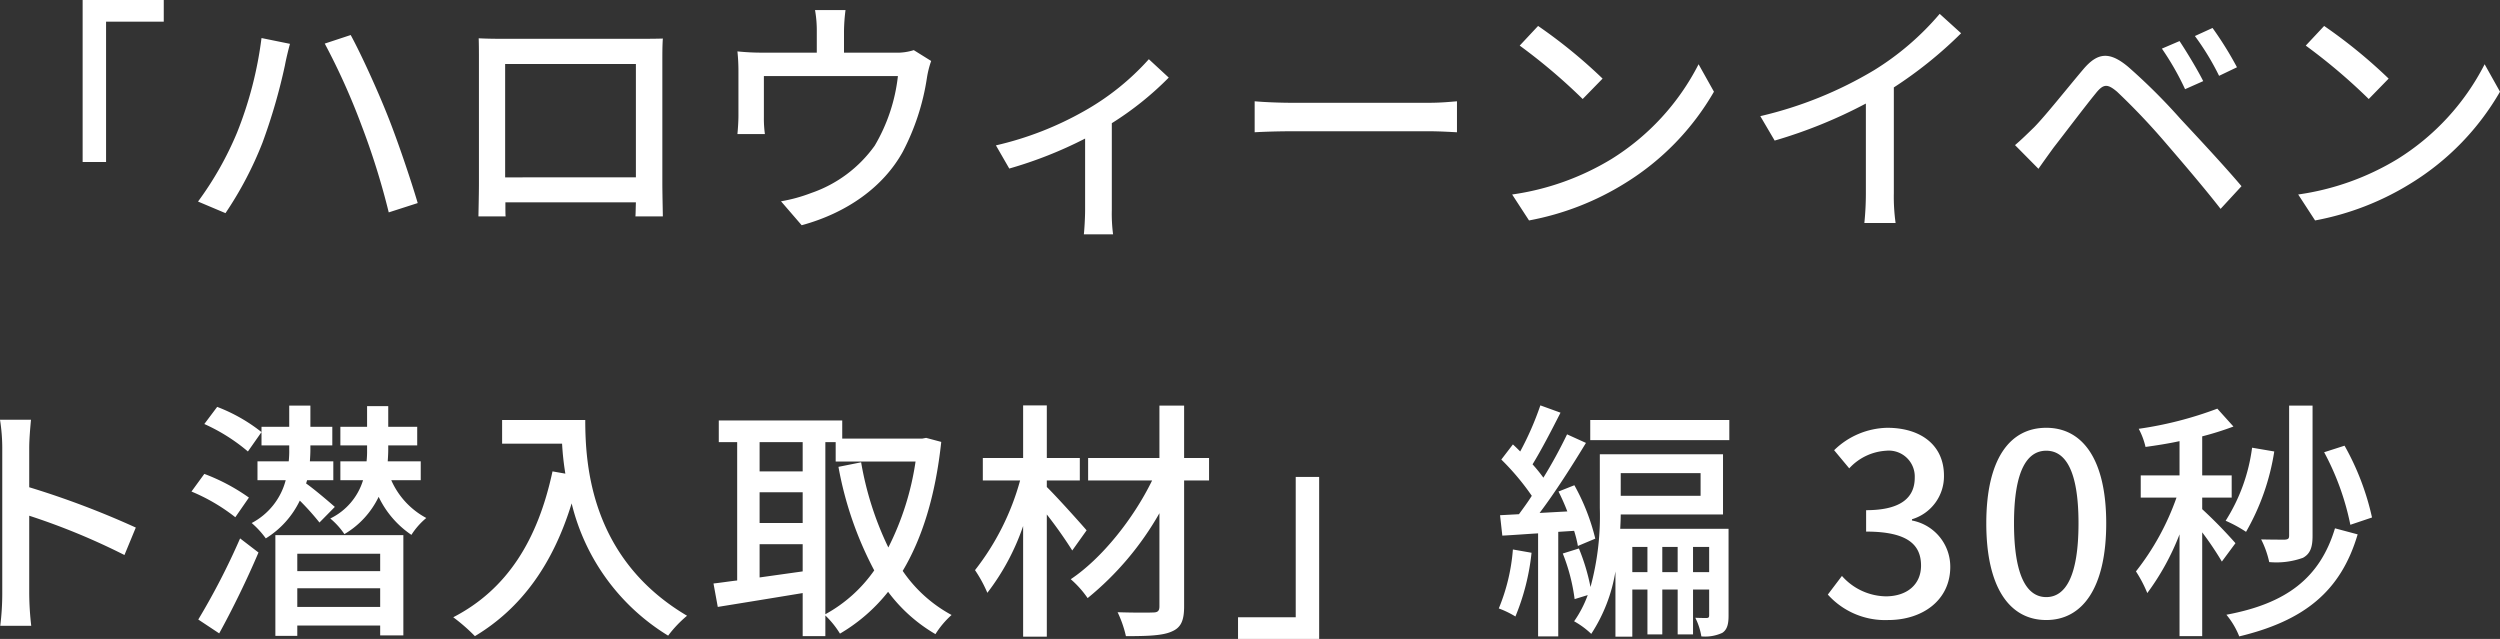 <svg xmlns="http://www.w3.org/2000/svg" width="297.69" height="76.08" viewBox="0 0 297.69 76.08">
  <rect x="0" y="0" width="297.69" height="76.08" fill="#333333" stroke="none"/>
  <path id="パス_4344" data-name="パス 4344" d="M19.38,28.85h2.79V12.14h6.87V9.56H19.38Zm18.39-3.51a39.2,39.2,0,0,1-4.65,8.22l3.27,1.38a42.909,42.909,0,0,0,4.41-8.4,68.444,68.444,0,0,0,2.67-9.21c.12-.66.39-1.8.6-2.55l-3.39-.69A45.624,45.624,0,0,1,37.77,25.34Zm14.79-.93a87.511,87.511,0,0,1,3.27,10.44l3.45-1.11c-.84-2.85-2.43-7.53-3.57-10.38-1.2-3.03-3.18-7.38-4.41-9.63l-3.09,1.02A80.04,80.04,0,0,1,52.56,24.41Zm32.7-7.23v13.5H69.69V17.18Zm3.15-.45c0-.84,0-1.77.06-2.58-.99.03-2.07.03-2.76.03H69.42c-.75,0-1.71,0-2.88-.06.03.81.03,1.83.03,2.61V31.46c0,1.2-.06,3.6-.06,3.87h3.24c-.03-.15-.03-.87-.03-1.68H85.26c-.03.84-.03,1.53-.06,1.68h3.27c0-.24-.06-2.82-.06-3.87Zm29.94-1.2a6.587,6.587,0,0,1-2.25.3h-6.06V13.25a21.912,21.912,0,0,1,.18-2.49h-3.63a13.812,13.812,0,0,1,.21,2.49v2.58h-6.54a28.506,28.506,0,0,1-2.91-.15,22.331,22.331,0,0,1,.12,2.43v5.25c0,.66-.06,1.53-.12,2.16h3.27a13.77,13.77,0,0,1-.12-1.98V18.62h15.96a20.815,20.815,0,0,1-2.76,8.28,15.425,15.425,0,0,1-7.56,5.64,18.835,18.835,0,0,1-3.6.99L105,36.38c5.4-1.47,9.72-4.56,12.03-8.73a27.9,27.9,0,0,0,2.88-8.79,11.278,11.278,0,0,1,.51-2.04Zm27.99,1.08a30.184,30.184,0,0,1-7.71,6.18,38.925,38.925,0,0,1-10.5,4.08l1.59,2.76a49.643,49.643,0,0,0,9.03-3.57v8.52c0,.96-.09,2.37-.15,2.88h3.48a19.125,19.125,0,0,1-.15-2.88V24.23a37.544,37.544,0,0,0,6.78-5.43Zm12.6,8.7c.99-.06,2.76-.12,4.44-.12H179.7c1.32,0,2.67.09,3.33.12V21.62c-.72.06-1.89.18-3.36.18H163.38c-1.62,0-3.48-.09-4.44-.18Zm33.75-12.66-2.19,2.34a68.2,68.2,0,0,1,7.5,6.36l2.37-2.43A60.747,60.747,0,0,0,192.69,12.65ZM189.6,32.72l2.01,3.09a33.077,33.077,0,0,0,11.49-4.47,30.919,30.919,0,0,0,10.53-10.86l-1.83-3.27a28.563,28.563,0,0,1-10.41,11.31A31.172,31.172,0,0,1,189.6,32.72Zm45.45-12.75a49.764,49.764,0,0,0,8.01-6.45l-2.55-2.31a32.816,32.816,0,0,1-7.83,6.72,47.112,47.112,0,0,1-13.53,5.46l1.71,2.91a57.507,57.507,0,0,0,10.86-4.41V32.57a34.764,34.764,0,0,1-.18,3.54h3.72a22.559,22.559,0,0,1-.21-3.54Zm34.02-5.52-2.1.9a32.664,32.664,0,0,1,2.76,4.83l2.16-.96C271.2,17.84,269.85,15.62,269.07,14.45ZM273,12.89l-2.1.96a30.635,30.635,0,0,1,2.88,4.74l2.13-1.02A41.434,41.434,0,0,0,273,12.89ZM249.48,26.84l2.79,2.82c.48-.69,1.17-1.65,1.8-2.52,1.29-1.65,3.66-4.8,5.01-6.45.93-1.17,1.41-1.17,2.55-.21a80.3,80.3,0,0,1,5.73,6.03c1.86,2.16,4.59,5.34,6.6,7.92l2.49-2.7c-2.16-2.55-5.28-5.88-7.29-8.04a70.128,70.128,0,0,0-6.18-6.15c-2.28-1.92-3.69-1.71-5.37.27-1.98,2.34-4.47,5.49-5.85,6.9C250.89,25.55,250.29,26.15,249.48,26.84Zm36.81-14.19-2.19,2.34a68.2,68.2,0,0,1,7.5,6.36l2.37-2.43A60.748,60.748,0,0,0,286.29,12.65ZM283.2,32.72l2.01,3.09a33.077,33.077,0,0,0,11.49-4.47,30.919,30.919,0,0,0,10.53-10.86l-1.83-3.27a28.564,28.564,0,0,1-10.41,11.31A31.172,31.172,0,0,1,283.2,32.72ZM25.71,72.38a103.524,103.524,0,0,0-12.69-4.8V62.9c0-1.05.12-2.37.21-3.36H9.54a21.717,21.717,0,0,1,.27,3.36V80.24a31.406,31.406,0,0,1-.24,3.84h3.69a35.15,35.15,0,0,1-.24-3.84V70.97a79.978,79.978,0,0,1,11.34,4.68Zm13.47-3.57a23.123,23.123,0,0,0-5.31-2.82l-1.53,2.1a22.188,22.188,0,0,1,5.22,3.06ZM35.64,84.98c1.56-2.82,3.33-6.45,4.68-9.63l-2.19-1.68a83.6,83.6,0,0,1-4.98,9.66ZM33.87,60.05a21.741,21.741,0,0,1,5.19,3.27l1.62-2.31a19.986,19.986,0,0,0-5.28-3Zm15.54,9.87c-.54-.48-2.43-2.1-3.42-2.79l.12-.39h3.12V64.49H46.44c.03-.48.06-.93.06-1.38V62.6h2.61V60.38H46.5V57.86H43.98v2.52h-3.3V62.6h3.3v.48a11.324,11.324,0,0,1-.06,1.41H40.2v2.25h3.36a8.047,8.047,0,0,1-4.05,5.1,10.563,10.563,0,0,1,1.68,1.83,10.773,10.773,0,0,0,4.05-4.5,30.616,30.616,0,0,1,2.34,2.61Zm5.4,5.58v2.07H44.94V75.5Zm-9.87,6.33V79.61h9.87v2.22Zm-2.61,3.45h2.61V84.05h9.87v1.17h2.76V73.28H42.33ZM59.64,66.74V64.49H55.71c.03-.48.06-.93.06-1.38V62.6h3.45V60.38H55.77V57.92H53.25v2.46H50.07V62.6h3.18v.51a10.854,10.854,0,0,1-.06,1.38H50.07v2.25h2.7a7.489,7.489,0,0,1-3.9,4.56,8.9,8.9,0,0,1,1.68,1.86,10.346,10.346,0,0,0,4.08-4.44,11.345,11.345,0,0,0,3.9,4.53,8.613,8.613,0,0,1,1.77-2.01,9.387,9.387,0,0,1-4.17-4.5Zm9.69-7.17v2.82h7.14a33.149,33.149,0,0,0,.39,3.57l-1.53-.27c-1.74,8.13-5.37,14.04-11.82,17.37a21.338,21.338,0,0,1,2.58,2.25c5.55-3.33,9.3-8.58,11.52-15.81A25.454,25.454,0,0,0,89.1,85.25a14.1,14.1,0,0,1,2.25-2.37C79.92,76.13,79.23,65,79.23,59.57Zm38.49,2.64h1.23v2.31h9.51a33.341,33.341,0,0,1-3.24,10.23,37.925,37.925,0,0,1-3.24-10.14l-2.7.54a42.256,42.256,0,0,0,4.26,12.33,17.092,17.092,0,0,1-5.82,5.22ZM99.99,78.32V74.36h5.13V77.6Zm5.13-16.11v3.48H99.99V62.21Zm-5.13,5.97h5.13v3.66H99.99Zm19.83-6.48-.48.09h-9.51V59.63H95.13v2.58h2.19V78.68c-1.05.12-1.98.27-2.82.36l.51,2.79c2.79-.45,6.48-1.05,10.11-1.65v5.13h2.7V82.85a10.781,10.781,0,0,1,1.74,2.16,20.548,20.548,0,0,0,5.73-4.98,18.862,18.862,0,0,0,5.64,5.04,10.621,10.621,0,0,1,1.92-2.28,16.519,16.519,0,0,1-5.82-5.25c2.31-3.87,3.9-8.91,4.59-15.36Zm19.11,11.01c-.69-.81-3.57-4.02-4.74-5.16v-.78h3.93V64.1h-3.93V57.83h-2.82V64.1h-4.8v2.67h4.44a30.273,30.273,0,0,1-5.37,10.68,15.7,15.7,0,0,1,1.47,2.7,27.7,27.7,0,0,0,4.26-7.95V85.37h2.82V70.82a52.36,52.36,0,0,1,3.03,4.29Zm14.58-8.61h-2.97V57.86H147.6V64.1h-8.49v2.67h7.62c-2.22,4.56-6,9.3-9.69,11.76a11.875,11.875,0,0,1,2.01,2.25,35.844,35.844,0,0,0,8.55-10.11v11.1c0,.54-.21.72-.75.72-.54.03-2.43.03-4.23-.03a13.42,13.42,0,0,1,.99,2.85c2.55,0,4.35-.06,5.43-.54,1.08-.45,1.5-1.23,1.5-3v-15h2.97Zm13.11,2.25h-2.79V83.06h-6.87v2.58h9.66Zm23.07,8.64a22.967,22.967,0,0,1-1.68,7.02,10.987,10.987,0,0,1,1.98.96,27.179,27.179,0,0,0,1.92-7.59Zm7.29-2.22a14.279,14.279,0,0,1,.45,1.8l2.07-.87a25.225,25.225,0,0,0-2.49-6.36l-1.89.75a24.54,24.54,0,0,1,1.05,2.37l-3.3.18c1.86-2.46,3.9-5.67,5.52-8.34l-2.25-1.02a57.3,57.3,0,0,1-2.82,5.16,18.8,18.8,0,0,0-1.29-1.59c1.02-1.65,2.28-4.08,3.33-6.15l-2.4-.87a35.94,35.94,0,0,1-2.4,5.49c-.3-.3-.57-.57-.87-.84l-1.38,1.8a29.511,29.511,0,0,1,3.63,4.32c-.51.81-1.05,1.53-1.53,2.19l-2.25.12.27,2.43c1.26-.06,2.73-.18,4.26-.27V85.34h2.4V72.89Zm14.16,4.92v-3h1.92v3Zm-3.66,0v-3h1.83v3Zm-3.57,0v-3h1.8v3Zm8.13-11.79v2.7h-9.51V65.9Zm3.33,6.63h-12.9c.03-.6.06-1.17.06-1.71h12.18V63.65H200.04v6.39a32.226,32.226,0,0,1-1.11,9.42,24.284,24.284,0,0,0-1.38-4.59l-1.92.6a22.369,22.369,0,0,1,1.41,5.43l1.56-.48a13.4,13.4,0,0,1-1.62,3.12,9.93,9.93,0,0,1,2.04,1.5,19.18,19.18,0,0,0,2.88-7.44v7.77h2.01V79.76h1.8V85.1h1.77V79.76h1.83V85.1h1.83V79.76h1.92v3.06c0,.24-.06.3-.27.33-.21,0-.75,0-1.38-.03a7.686,7.686,0,0,1,.72,2.22,4.9,4.9,0,0,0,2.49-.42c.6-.39.75-1.08.75-2.04ZM198.9,59.57v2.4h16.56v-2.4Zm35.49,23.82c4.05,0,7.38-2.34,7.38-6.33a5.591,5.591,0,0,0-4.56-5.52v-.15a5.337,5.337,0,0,0,3.81-5.19c0-3.66-2.79-5.7-6.75-5.7a9.306,9.306,0,0,0-6.33,2.67l1.8,2.16a6.466,6.466,0,0,1,4.41-2.1,3.09,3.09,0,0,1,3.39,3.21c0,2.22-1.44,3.87-5.79,3.87v2.55c4.98,0,6.54,1.59,6.54,4.05,0,2.28-1.71,3.66-4.2,3.66a7.135,7.135,0,0,1-5.22-2.43l-1.68,2.22A9.165,9.165,0,0,0,234.39,83.39Zm18.81,0c4.32,0,7.14-3.84,7.14-11.52,0-7.62-2.82-11.37-7.14-11.37-4.35,0-7.14,3.72-7.14,11.37C246.06,79.55,248.85,83.39,253.2,83.39Zm0-2.73c-2.25,0-3.84-2.4-3.84-8.79,0-6.33,1.59-8.64,3.84-8.64s3.84,2.31,3.84,8.64C257.04,78.26,255.45,80.66,253.2,80.66Zm38.79-9.48a31.059,31.059,0,0,0-3.27-8.55l-2.43.78a31.2,31.2,0,0,1,3.12,8.64Zm-7.08-13.32h-2.79V73.34c0,.36-.12.45-.51.48-.36,0-1.53,0-2.82-.03a11.236,11.236,0,0,1,.96,2.7,9.34,9.34,0,0,0,4.02-.51c.87-.48,1.14-1.26,1.14-2.61Zm-7.2,5.01a21.364,21.364,0,0,1-3.15,8.7,15.693,15.693,0,0,1,2.43,1.32,27.744,27.744,0,0,0,3.36-9.57Zm-1.98,11.37a55.094,55.094,0,0,0-3.96-4.05V68.81h3.51V66.17h-3.51V61.52a36.616,36.616,0,0,0,3.72-1.17l-1.92-2.13a44.1,44.1,0,0,1-9.36,2.4,8.6,8.6,0,0,1,.81,2.16c1.29-.18,2.67-.39,4.05-.69v4.08h-4.62v2.64h4.26a30.577,30.577,0,0,1-4.83,8.79,15.023,15.023,0,0,1,1.35,2.58,29.581,29.581,0,0,0,3.84-6.99V85.31h2.7V72.95a37.258,37.258,0,0,1,2.34,3.48Zm11.85-1.77c-1.8,5.97-5.85,8.97-12.93,10.29a9.454,9.454,0,0,1,1.53,2.58c7.71-1.86,12.09-5.34,14.1-12.15Z" transform="translate(-9.54 -9.56)" fill="#fff"/>
</svg>
